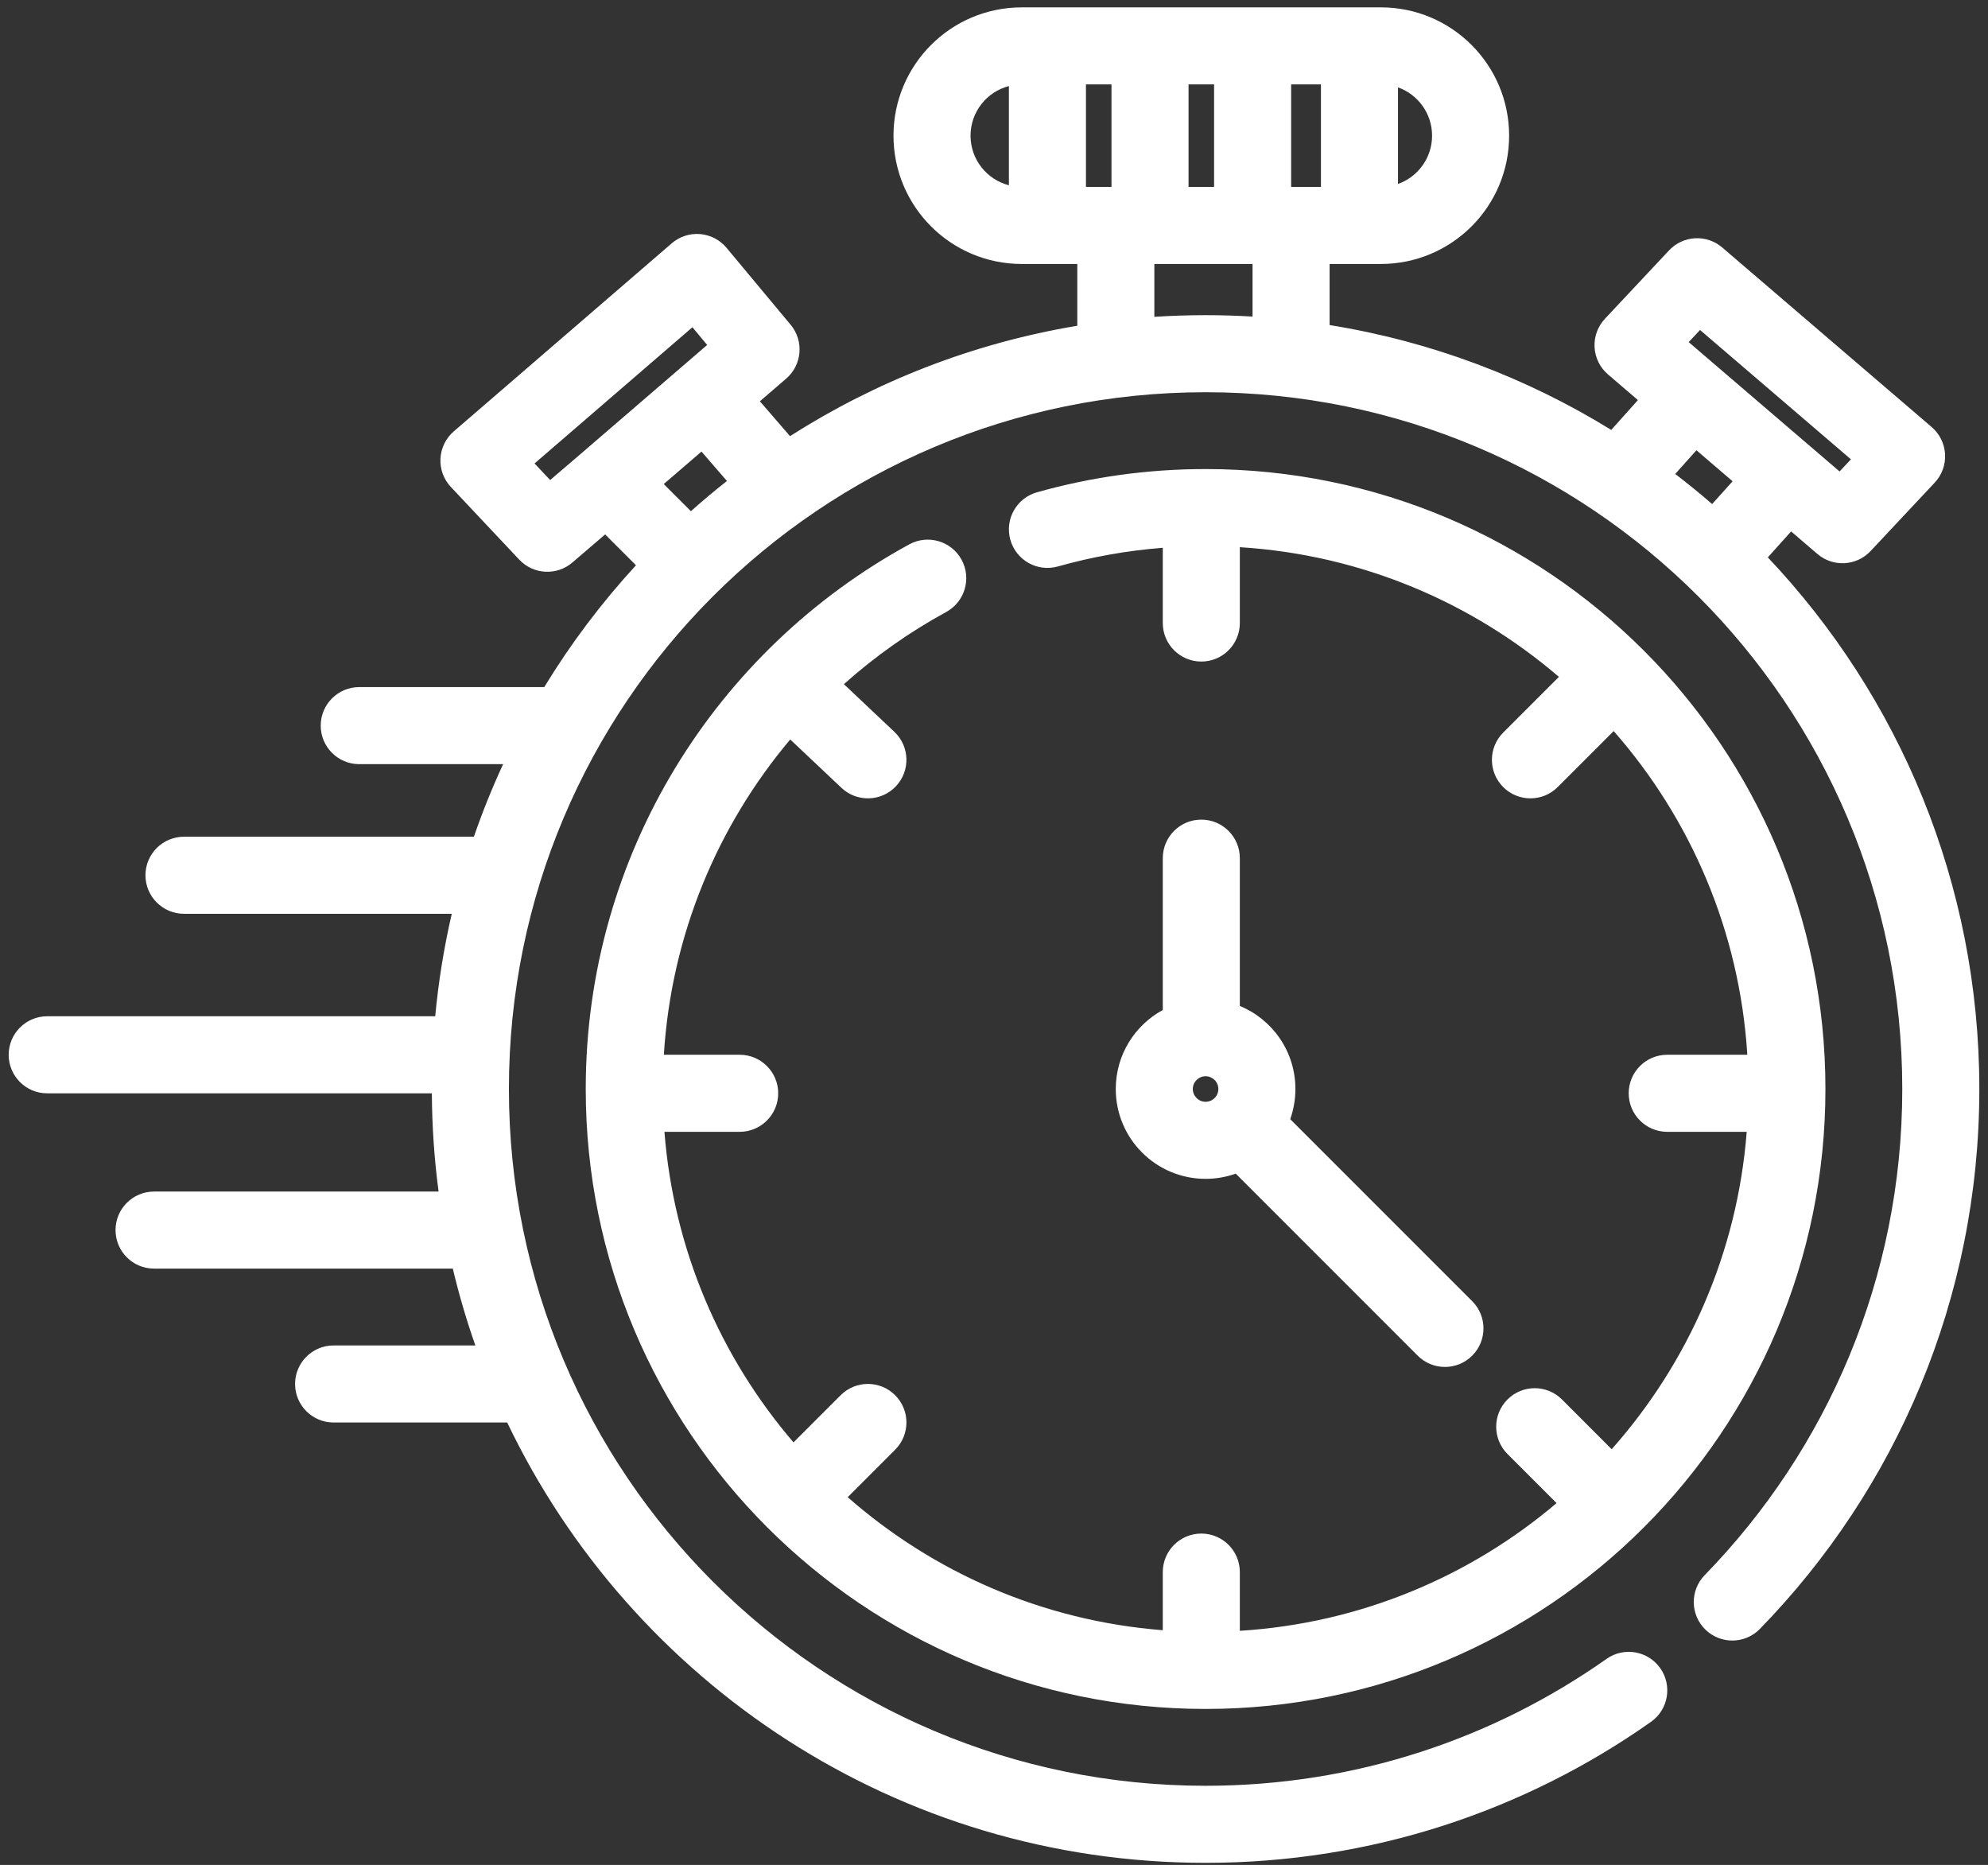 <svg width="129" height="121" viewBox="0 0 129 121" fill="none" xmlns="http://www.w3.org/2000/svg">
<rect x="0" y="0" width="129" height="121" fill="#333333" stroke="none"/>
<path fill-rule="evenodd" clip-rule="evenodd" d="M62.978 8.802C62.978 7.255 64.035 5.954 65.467 5.584V12.021C64.035 11.65 62.978 10.35 62.978 8.802ZM72.124 12.127H70.467V5.478H72.124V12.127ZM78.781 12.127H77.124V5.478H78.781V12.127ZM85.715 12.127H83.781V5.478H85.715V12.127ZM92.926 8.802C92.926 10.248 92.004 11.478 90.715 11.936V5.669C92.004 6.126 92.926 7.357 92.926 8.802ZM88.215 17.127H86.277V21.09C92.89 22.155 99.07 24.512 104.552 27.893L106.284 25.958L104.339 24.291C103.821 23.847 103.507 23.211 103.47 22.529C103.433 21.848 103.676 21.181 104.142 20.683L108.303 16.246C109.218 15.27 110.738 15.187 111.754 16.057L125.345 27.707C125.863 28.151 126.177 28.787 126.214 29.469C126.251 30.15 126.008 30.817 125.542 31.315L121.381 35.753C120.466 36.728 118.946 36.811 117.93 35.941L116.225 34.48L114.713 36.163C123.22 45.158 128.437 57.297 128.437 70.655C128.437 84.279 123.007 96.64 114.199 105.684C113.235 106.673 111.652 106.693 110.663 105.73C109.674 104.767 109.653 103.184 110.617 102.195C118.552 94.047 123.437 82.924 123.437 70.655C123.437 45.688 103.197 25.448 78.23 25.448C53.262 25.448 33.023 45.688 33.023 70.655C33.023 95.622 53.262 115.862 78.23 115.862C87.92 115.862 96.891 112.816 104.248 107.629C105.377 106.833 106.936 107.103 107.732 108.232C108.528 109.36 108.258 110.92 107.13 111.715C98.957 117.478 88.985 120.862 78.23 120.862C58.249 120.862 40.994 109.191 32.912 92.293H21.647C20.266 92.293 19.147 91.174 19.147 89.793C19.147 88.413 20.266 87.293 21.647 87.293H30.845C30.274 85.668 29.785 84.005 29.382 82.308H9.997C8.617 82.308 7.497 81.189 7.497 79.808C7.497 78.427 8.617 77.308 9.997 77.308H28.459C28.183 75.222 28.035 73.095 28.023 70.936H3.063C1.683 70.936 0.563 69.817 0.563 68.436C0.563 67.055 1.683 65.936 3.063 65.936H28.241C28.452 63.673 28.814 61.453 29.315 59.287H11.939C10.558 59.287 9.439 58.167 9.439 56.787C9.439 55.406 10.558 54.287 11.939 54.287H30.751C31.305 52.679 31.939 51.108 32.647 49.579H23.311C21.93 49.579 20.811 48.46 20.811 47.079C20.811 45.698 21.93 44.579 23.311 44.579H35.317C37.041 41.748 39.037 39.101 41.269 36.675L39.267 34.674L37.142 36.496C36.128 37.365 34.61 37.283 33.695 36.311L29.257 31.596C28.79 31.099 28.545 30.433 28.581 29.753C28.616 29.072 28.928 28.435 29.444 27.989L43.59 15.785C44.097 15.347 44.76 15.132 45.428 15.187C46.096 15.242 46.714 15.563 47.144 16.078L51.304 21.07C52.178 22.119 52.049 23.674 51.015 24.565L49.308 26.035L51.264 28.297C56.828 24.747 63.137 22.264 69.905 21.135V17.127H67.967H66.303C61.705 17.127 57.978 13.4 57.978 8.802C57.978 4.205 61.705 0.478 66.303 0.478H67.967H74.624H81.281H88.215H89.602C94.199 0.478 97.926 4.205 97.926 8.802C97.926 13.4 94.199 17.127 89.602 17.127H88.215ZM74.905 20.556C76.004 20.485 77.112 20.448 78.23 20.448C79.253 20.448 80.269 20.479 81.277 20.539V17.127H74.905V20.556ZM47.17 31.206L45.519 29.298L43.071 31.406L44.832 33.167C45.591 32.49 46.37 31.836 47.17 31.206ZM111.1 32.703L112.428 31.225L110.081 29.213L108.704 30.751C109.523 31.378 110.322 32.029 111.1 32.703ZM44.146 23.881L37.771 29.371L37.767 29.375L35.7 31.146L34.687 30.07L44.931 21.232L45.888 22.381L44.146 23.881ZM109.578 22.196L110.315 21.41L120.106 29.802L119.369 30.588L117.625 29.094L111.476 23.824L109.578 22.196ZM75.452 35.541V40.422C75.452 41.803 76.572 42.922 77.952 42.922C79.333 42.922 80.452 41.803 80.452 40.422V35.502C88.338 35.993 95.52 39.079 101.156 43.916L97.542 47.53C96.565 48.507 96.565 50.089 97.542 51.066C98.518 52.042 100.101 52.042 101.077 51.066L104.711 47.432C109.696 53.111 112.883 60.408 113.382 68.433H108.185C106.805 68.433 105.685 69.552 105.685 70.933C105.685 72.313 106.805 73.433 108.185 73.433H113.343C112.729 81.308 109.525 88.456 104.581 94.026L101.355 90.799C100.378 89.823 98.795 89.823 97.819 90.799C96.843 91.776 96.843 93.359 97.819 94.335L101.006 97.522C95.393 102.286 88.268 105.321 80.452 105.808V101.998C80.452 100.617 79.333 99.498 77.952 99.498C76.572 99.498 75.452 100.617 75.452 101.998V105.769C67.646 105.16 60.554 102.007 55.006 97.137L58.085 94.058C59.062 93.081 59.062 91.498 58.085 90.522C57.109 89.546 55.526 89.546 54.55 90.522L51.49 93.582C46.767 88.078 43.714 81.1 43.115 73.433H47.997C49.377 73.433 50.497 72.313 50.497 70.933C50.497 69.552 49.377 68.433 47.997 68.433H43.077C43.56 60.664 46.562 53.576 51.278 47.977L54.601 51.115C55.605 52.063 57.187 52.018 58.135 51.014C59.083 50.011 59.038 48.428 58.034 47.48L54.761 44.389C56.778 42.587 59.003 41.012 61.397 39.707C62.609 39.047 63.057 37.528 62.396 36.316C61.735 35.103 60.216 34.657 59.004 35.317C46.501 42.133 38.008 55.401 38.008 70.655C38.008 92.869 56.016 110.877 78.23 110.877C100.443 110.877 118.451 92.869 118.451 70.655C118.451 48.441 100.443 30.433 78.23 30.433C74.441 30.433 70.77 30.958 67.288 31.94C65.959 32.315 65.186 33.696 65.561 35.025C65.936 36.354 67.317 37.127 68.646 36.752C70.834 36.135 73.11 35.724 75.452 35.541ZM80.452 55.677C80.452 54.297 79.333 53.177 77.952 53.177C76.572 53.177 75.452 54.297 75.452 55.677V65.53C73.635 66.517 72.401 68.442 72.401 70.655C72.401 73.874 75.011 76.484 78.23 76.484C78.916 76.484 79.575 76.365 80.186 76.147L91.994 87.956C92.971 88.932 94.554 88.932 95.53 87.956C96.506 86.979 96.506 85.396 95.53 84.42L83.722 72.612C83.939 72 84.058 71.341 84.058 70.655C84.058 68.223 82.569 66.139 80.452 65.266V55.677ZM77.401 70.655C77.401 70.198 77.772 69.827 78.23 69.827C78.687 69.827 79.058 70.198 79.058 70.655C79.058 71.113 78.687 71.484 78.23 71.484C77.772 71.484 77.401 71.113 77.401 70.655Z" fill="white"/>
</svg>
